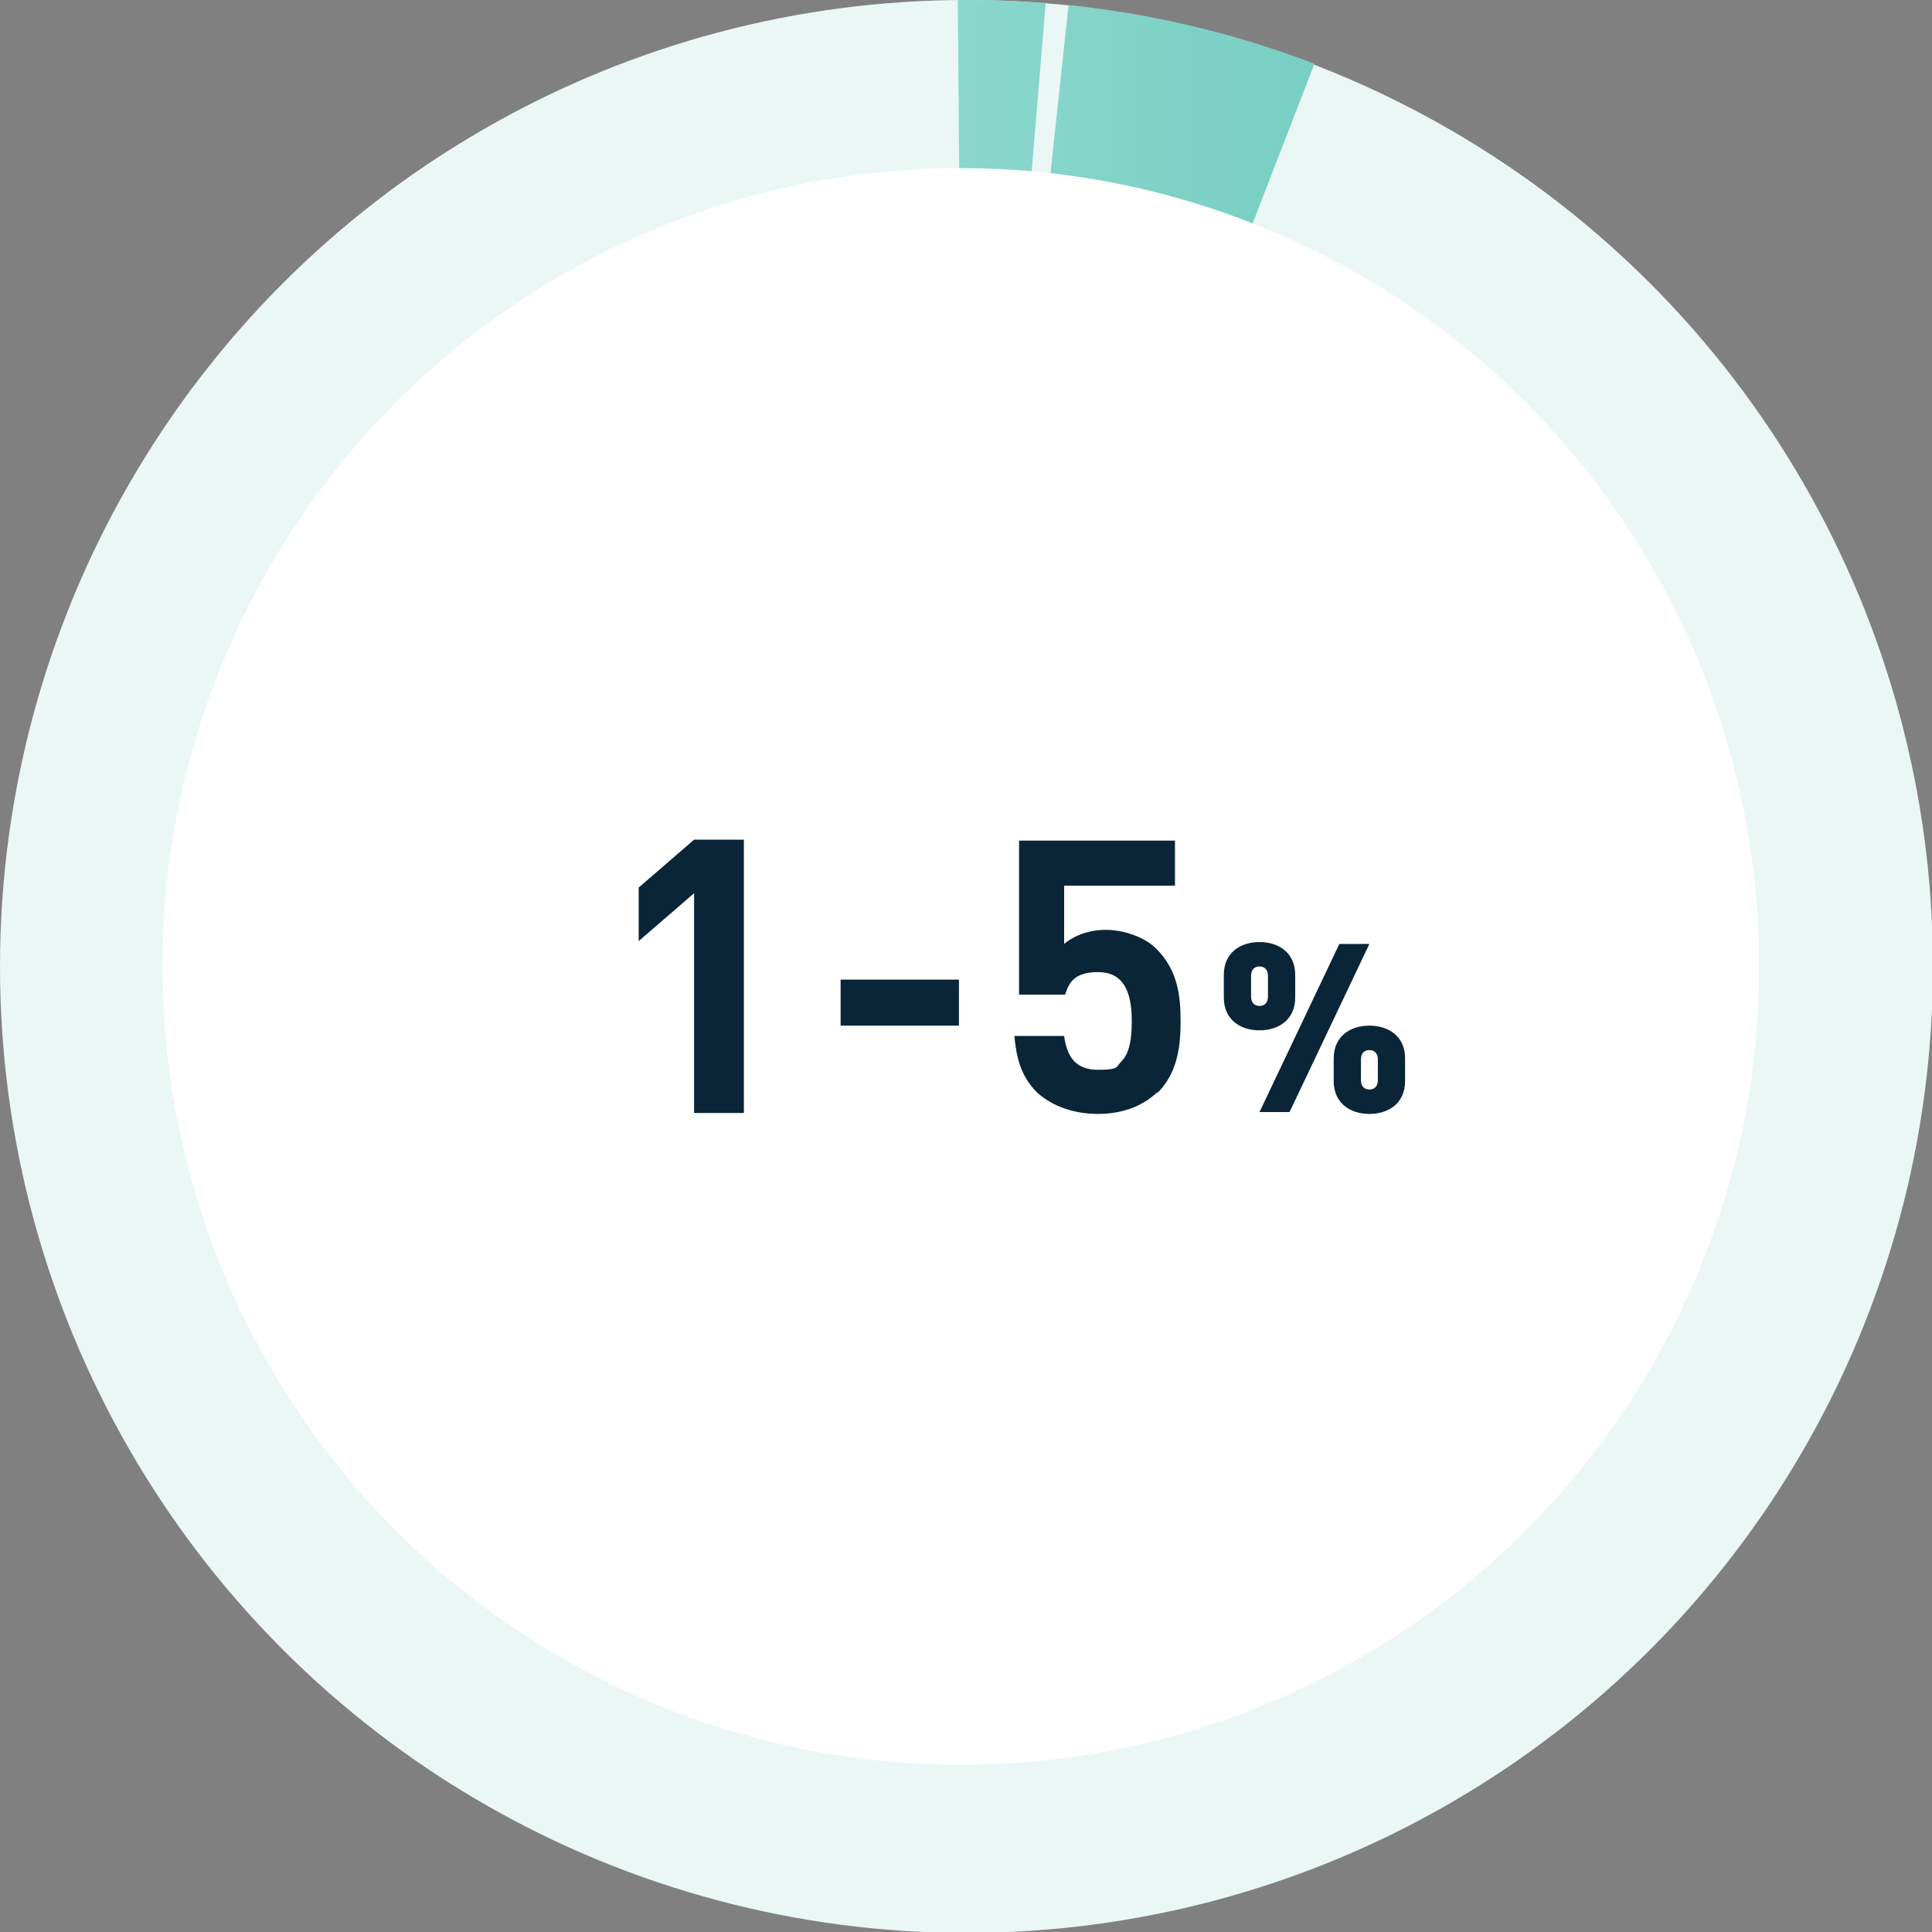 <?xml version="1.0" encoding="UTF-8"?><svg id="Capa_1" xmlns="http://www.w3.org/2000/svg" xmlns:xlink="http://www.w3.org/1999/xlink" viewBox="0 0 205.7 205.7"><rect x="0" y="0" width="205.7" height="205.7" fill="#808080" stroke="none"/><defs><style>.cls-1,.cls-2,.cls-3{fill:none;}.cls-2{clip-path:url(#clippath-1);}.cls-4{fill:#eaf7f5;}.cls-5{fill:#fff;}.cls-6{fill:#0a2538;}.cls-7{fill:url(#Degradado_sin_nombre_2);}.cls-3{clip-path:url(#clippath);}</style><clipPath id="clippath"><path class="cls-1" d="m114.9-10l-12.1,112.8L144.7-5.5s4.3-16.2-29.8-4.5Z"/></clipPath><linearGradient id="Degradado_sin_nombre_2" x1=".3" y1="102.9" x2="206" y2="102.9" gradientUnits="userSpaceOnUse"><stop offset=".3" stop-color="#9ee0d7"/><stop offset="1" stop-color="#58c0b2"/></linearGradient><clipPath id="clippath-1"><path class="cls-1" d="m101.9-9.9l.9,112.8,9.8-117.8s23.4-6.8-10.7,5Z"/></clipPath></defs><circle class="cls-4" cx="102.9" cy="102.9" r="102.9"/><g class="cls-3"><circle class="cls-7" cx="103.2" cy="102.9" r="102.9"/></g><g class="cls-2"><circle class="cls-7" cx="103.2" cy="102.9" r="102.9"/></g><circle class="cls-5" cx="102.3" cy="102.9" r="85"/><path class="cls-6" d="m73.9,118.4v-23.3l-5.9,5.1v-5.7l5.9-5.1h5.3v29.1h-5.3Z"/><path class="cls-6" d="m89.5,109.2v-4.9h12.6v4.9h-12.6Z"/><path class="cls-6" d="m123.3,116.2c-1.3,1.3-3.4,2.4-6.4,2.4s-5.2-1.1-6.5-2.3c-1.8-1.8-2.2-3.9-2.4-6h5.3c.3,2.3,1.3,3.6,3.6,3.6s1.9-.3,2.5-.9c.9-.9,1.1-2.5,1.1-4.3,0-3.3-1-5.2-3.6-5.2s-3.1,1.2-3.5,2.4h-4.9v-16.4h16.6v4.8h-11.8v6.2c.8-.7,2.4-1.5,4.4-1.5s4.2.8,5.4,2c2.3,2.3,2.6,5,2.6,7.8s-.4,5.6-2.6,7.7Z"/><path class="cls-6" d="m134.1,109.7c-2,0-3.8-1.1-3.8-3.5v-2.4c0-2.4,1.8-3.5,3.8-3.5s3.8,1.1,3.8,3.5v2.4c0,2.4-1.8,3.5-3.8,3.5Zm.9-5.8c0-.7-.4-1-.9-1s-.9.3-.9,1v2.2c0,.7.4,1,.9,1s.9-.3.9-1v-2.2Zm2.3,14.5h-3.2l8.5-17.9h3.2l-8.5,17.9Zm8.5.2c-2,0-3.8-1.1-3.8-3.5v-2.4c0-2.4,1.8-3.5,3.8-3.5s3.8,1.1,3.8,3.5v2.4c0,2.4-1.8,3.5-3.8,3.5Zm.9-5.8c0-.7-.4-1-.9-1s-.9.3-.9,1v2.2c0,.7.4,1,.9,1s.9-.3.9-1v-2.2Z"/></svg>